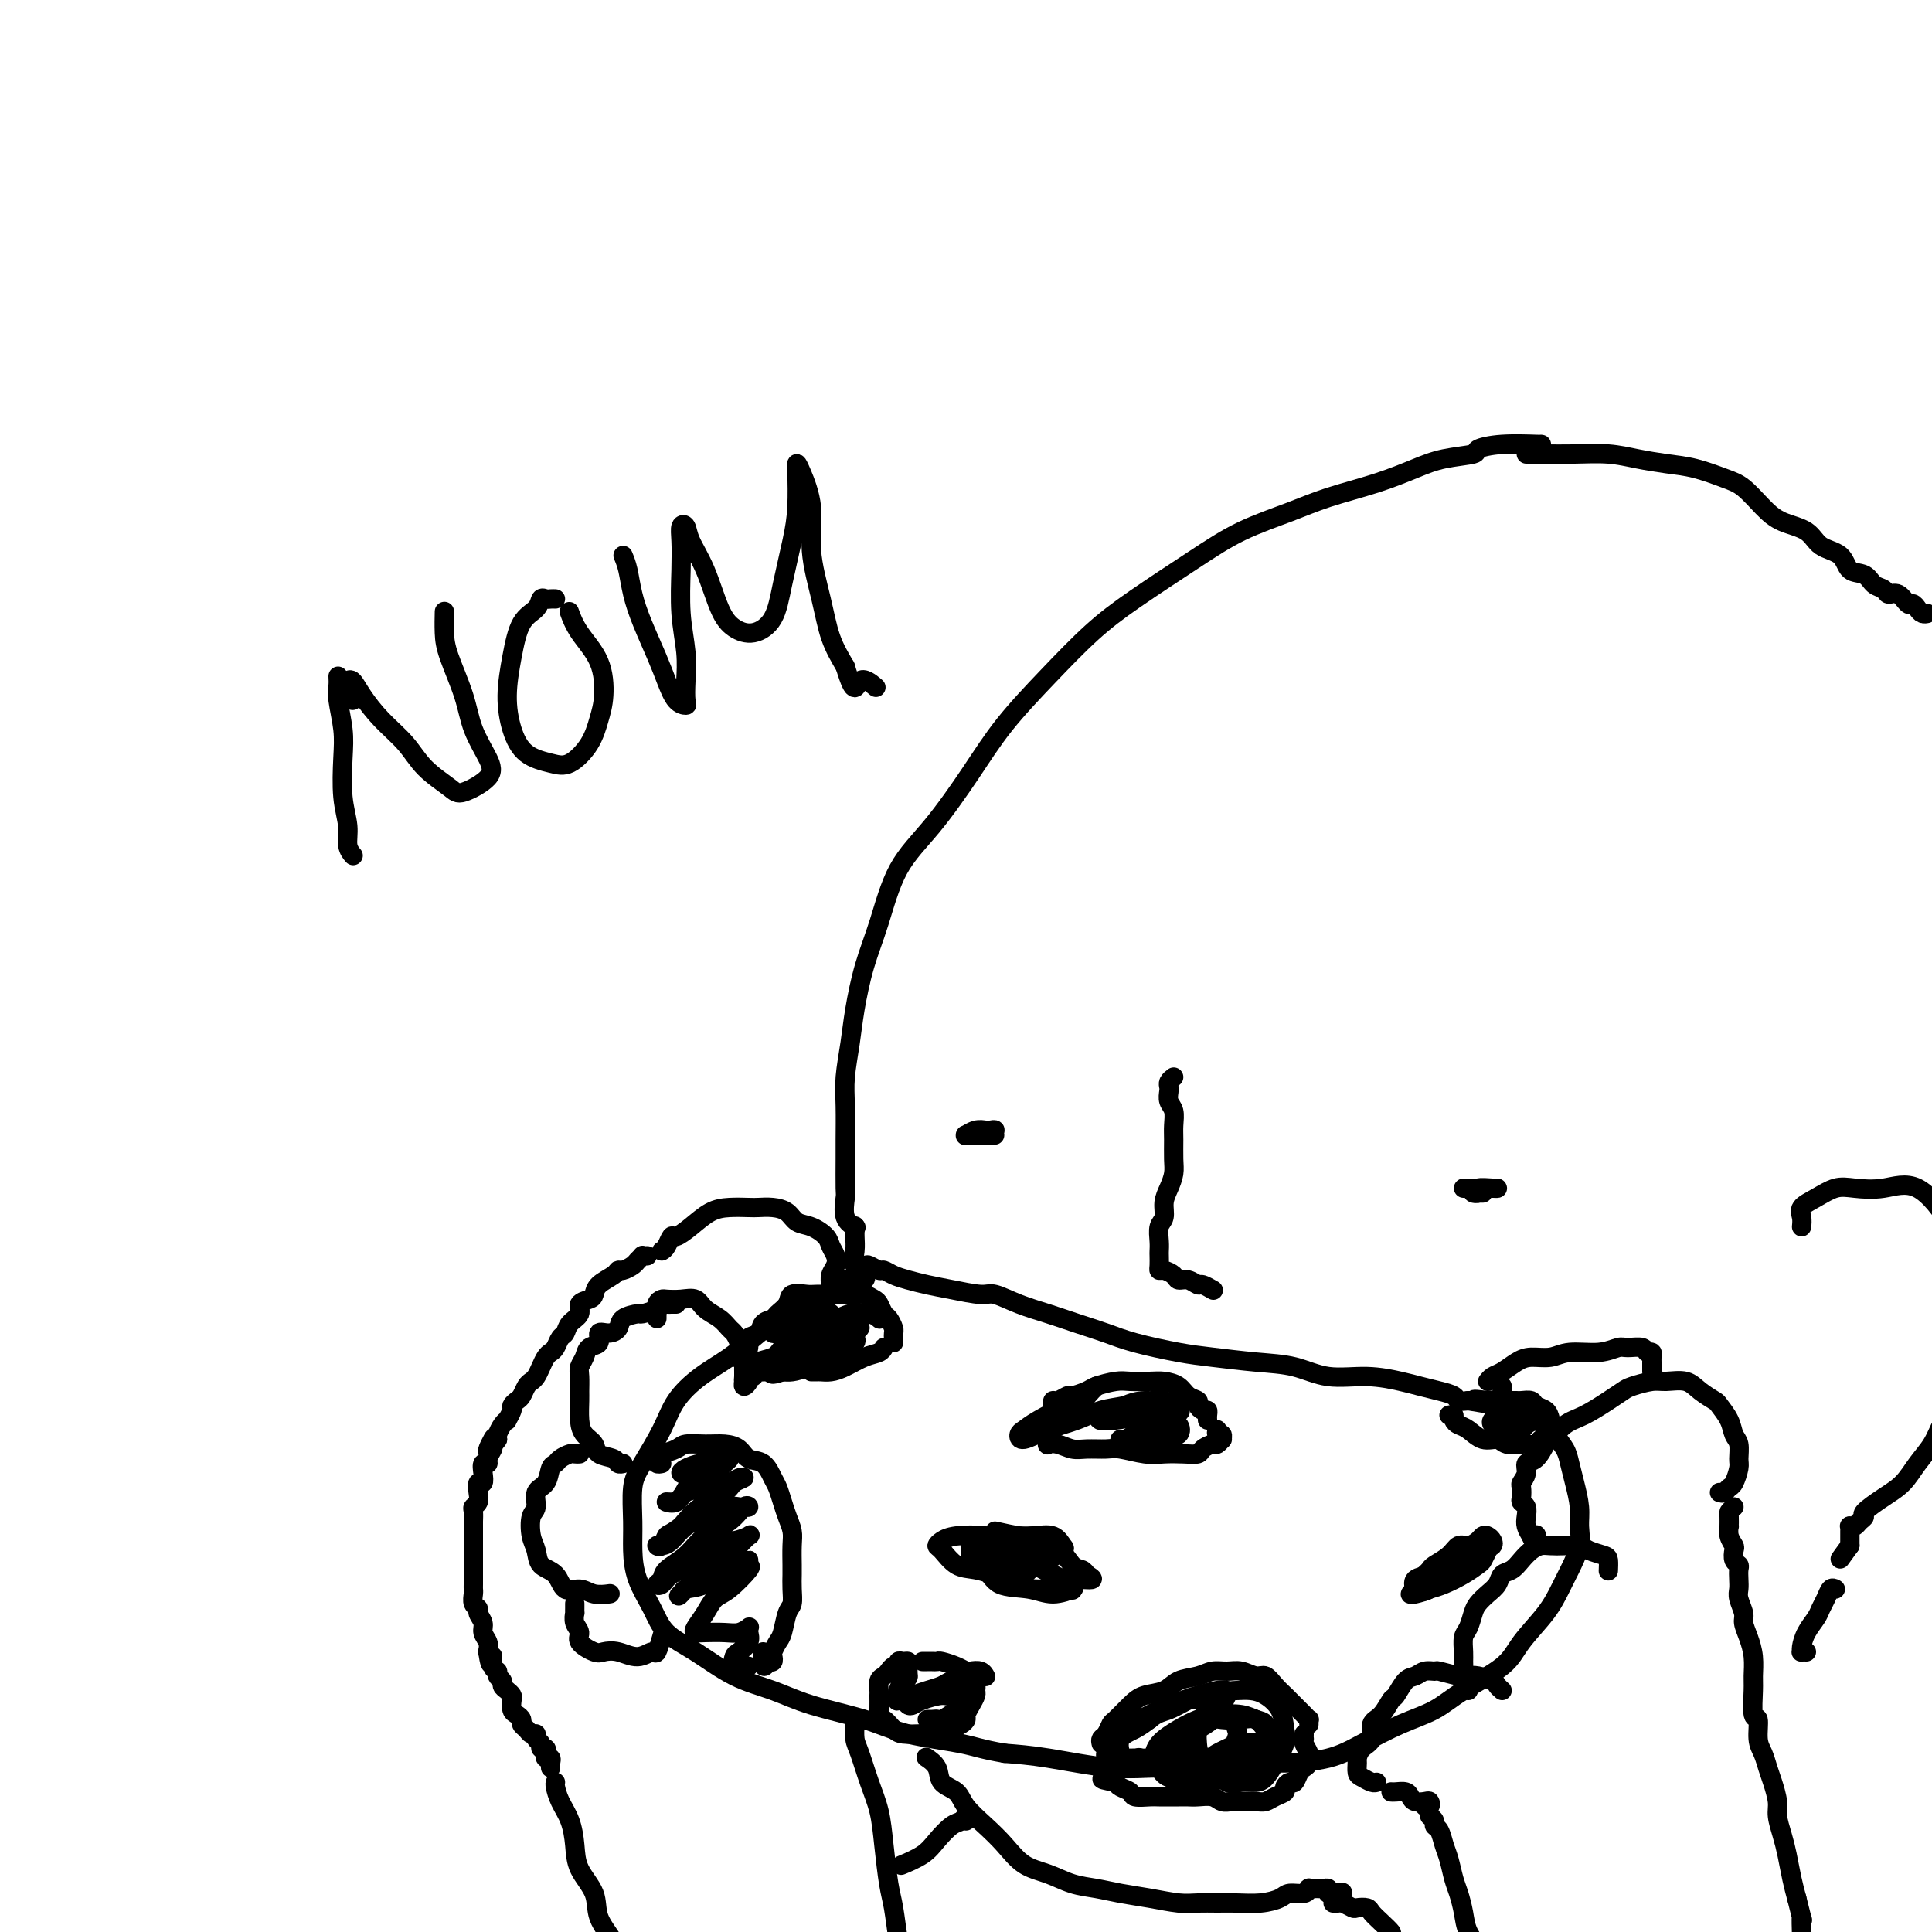 <svg viewBox='0 0 400 400' version='1.1' xmlns='http://www.w3.org/2000/svg' xmlns:xlink='http://www.w3.org/1999/xlink'><g fill='none' stroke='rgb(0,0,0)' stroke-width='4' stroke-linecap='round' stroke-linejoin='round'><path d='M319,92c0.216,0.024 0.432,0.047 -1,0c-1.432,-0.047 -4.512,-0.165 -7,0c-2.488,0.165 -4.383,0.613 -5,1c-0.617,0.387 0.045,0.711 -1,1c-1.045,0.289 -3.797,0.541 -6,1c-2.203,0.459 -3.857,1.125 -6,2c-2.143,0.875 -4.776,1.959 -8,3c-3.224,1.041 -7.038,2.037 -10,3c-2.962,0.963 -5.072,1.892 -8,3c-2.928,1.108 -6.674,2.396 -10,4c-3.326,1.604 -6.233,3.524 -10,6c-3.767,2.476 -8.395,5.507 -12,8c-3.605,2.493 -6.188,4.447 -9,7c-2.812,2.553 -5.855,5.707 -9,9c-3.145,3.293 -6.393,6.727 -9,10c-2.607,3.273 -4.575,6.384 -7,10c-2.425,3.616 -5.308,7.736 -8,11c-2.692,3.264 -5.193,5.672 -7,9c-1.807,3.328 -2.919,7.575 -4,11c-1.081,3.425 -2.132,6.026 -3,9c-0.868,2.974 -1.553,6.320 -2,9c-0.447,2.680 -0.656,4.696 -1,7c-0.344,2.304 -0.824,4.898 -1,7c-0.176,2.102 -0.047,3.712 0,6c0.047,2.288 0.010,5.253 0,7c-0.010,1.747 0.005,2.276 0,4c-0.005,1.724 -0.029,4.644 0,6c0.029,1.356 0.111,1.147 0,2c-0.111,0.853 -0.414,2.768 0,4c0.414,1.232 1.547,1.781 2,2c0.453,0.219 0.227,0.110 0,0'/><path d='M178,262c-0.634,-0.009 -1.267,-0.017 -1,0c0.267,0.017 1.436,0.060 2,0c0.564,-0.060 0.524,-0.223 1,0c0.476,0.223 1.470,0.833 2,1c0.530,0.167 0.596,-0.110 1,0c0.404,0.110 1.144,0.608 2,1c0.856,0.392 1.827,0.678 3,1c1.173,0.322 2.549,0.681 4,1c1.451,0.319 2.977,0.599 5,1c2.023,0.401 4.542,0.922 6,1c1.458,0.078 1.856,-0.289 3,0c1.144,0.289 3.036,1.232 5,2c1.964,0.768 4.001,1.361 6,2c1.999,0.639 3.959,1.323 6,2c2.041,0.677 4.164,1.348 6,2c1.836,0.652 3.385,1.287 6,2c2.615,0.713 6.296,1.505 9,2c2.704,0.495 4.429,0.692 7,1c2.571,0.308 5.987,0.727 9,1c3.013,0.273 5.624,0.402 8,1c2.376,0.598 4.515,1.666 7,2c2.485,0.334 5.314,-0.065 8,0c2.686,0.065 5.230,0.596 7,1c1.770,0.404 2.767,0.683 4,1c1.233,0.317 2.702,0.673 4,1c1.298,0.327 2.426,0.627 3,1c0.574,0.373 0.592,0.821 1,1c0.408,0.179 1.204,0.090 2,0'/><path d='M304,290c11.034,1.860 4.119,0.510 2,0c-2.119,-0.510 0.556,-0.179 2,0c1.444,0.179 1.655,0.205 2,0c0.345,-0.205 0.824,-0.643 1,-1c0.176,-0.357 0.047,-0.635 0,-1c-0.047,-0.365 -0.014,-0.819 0,-1c0.014,-0.181 0.007,-0.091 0,0'/><path d='M312,290c0.325,0.002 0.649,0.004 1,0c0.351,-0.004 0.728,-0.013 1,0c0.272,0.013 0.440,0.047 1,0c0.560,-0.047 1.511,-0.175 2,0c0.489,0.175 0.516,0.655 1,1c0.484,0.345 1.425,0.556 2,1c0.575,0.444 0.784,1.121 1,2c0.216,0.879 0.440,1.960 1,3c0.560,1.040 1.456,2.038 2,3c0.544,0.962 0.736,1.887 1,3c0.264,1.113 0.601,2.416 1,4c0.399,1.584 0.862,3.451 1,5c0.138,1.549 -0.047,2.779 0,4c0.047,1.221 0.325,2.433 0,4c-0.325,1.567 -1.254,3.489 -2,5c-0.746,1.511 -1.307,2.613 -2,4c-0.693,1.387 -1.516,3.060 -3,5c-1.484,1.940 -3.629,4.146 -5,6c-1.371,1.854 -1.968,3.357 -4,5c-2.032,1.643 -5.498,3.428 -8,5c-2.502,1.572 -4.039,2.933 -6,4c-1.961,1.067 -4.345,1.840 -7,3c-2.655,1.160 -5.582,2.707 -8,4c-2.418,1.293 -4.327,2.332 -7,3c-2.673,0.668 -6.108,0.965 -9,1c-2.892,0.035 -5.240,-0.194 -8,0c-2.760,0.194 -5.933,0.809 -9,1c-3.067,0.191 -6.028,-0.042 -9,0c-2.972,0.042 -5.954,0.357 -10,0c-4.046,-0.357 -9.156,-1.388 -13,-2c-3.844,-0.612 -6.422,-0.806 -9,-1'/><path d='M208,363c-4.880,-0.834 -6.080,-1.420 -9,-2c-2.920,-0.580 -7.559,-1.154 -11,-2c-3.441,-0.846 -5.685,-1.966 -9,-3c-3.315,-1.034 -7.700,-1.983 -11,-3c-3.300,-1.017 -5.516,-2.101 -8,-3c-2.484,-0.899 -5.236,-1.614 -8,-3c-2.764,-1.386 -5.539,-3.444 -8,-5c-2.461,-1.556 -4.606,-2.612 -6,-4c-1.394,-1.388 -2.035,-3.109 -3,-5c-0.965,-1.891 -2.255,-3.952 -3,-6c-0.745,-2.048 -0.947,-4.083 -1,-6c-0.053,-1.917 0.042,-3.716 0,-6c-0.042,-2.284 -0.222,-5.055 0,-7c0.222,-1.945 0.845,-3.065 2,-5c1.155,-1.935 2.843,-4.685 4,-7c1.157,-2.315 1.782,-4.195 3,-6c1.218,-1.805 3.028,-3.533 5,-5c1.972,-1.467 4.106,-2.671 6,-4c1.894,-1.329 3.547,-2.781 5,-4c1.453,-1.219 2.706,-2.205 4,-3c1.294,-0.795 2.630,-1.398 4,-2c1.370,-0.602 2.775,-1.204 4,-2c1.225,-0.796 2.269,-1.786 3,-2c0.731,-0.214 1.148,0.349 2,0c0.852,-0.349 2.137,-1.610 3,-2c0.863,-0.390 1.303,0.091 1,0c-0.303,-0.091 -1.351,-0.755 -2,-1c-0.649,-0.245 -0.900,-0.070 -1,0c-0.100,0.070 -0.050,0.035 0,0'/><path d='M303,246c0.192,0.000 0.384,0.000 1,0c0.616,-0.000 1.658,-0.000 2,0c0.342,0.000 -0.014,0.000 0,0c0.014,-0.000 0.399,-0.001 1,0c0.601,0.001 1.420,0.004 2,0c0.580,-0.004 0.921,-0.015 1,0c0.079,0.015 -0.106,0.057 -1,0c-0.894,-0.057 -2.499,-0.211 -3,0c-0.501,0.211 0.100,0.789 0,1c-0.100,0.211 -0.903,0.057 -1,0c-0.097,-0.057 0.512,-0.015 1,0c0.488,0.015 0.854,0.004 1,0c0.146,-0.004 0.073,-0.002 0,0'/><path d='M205,235c0.517,0.000 1.035,0.000 1,0c-0.035,-0.000 -0.622,-0.000 -1,0c-0.378,0.000 -0.548,0.001 -1,0c-0.452,-0.001 -1.187,-0.004 -2,0c-0.813,0.004 -1.703,0.015 -2,0c-0.297,-0.015 -0.000,-0.056 0,0c0.000,0.056 -0.296,0.210 0,0c0.296,-0.210 1.186,-0.785 2,-1c0.814,-0.215 1.552,-0.072 2,0c0.448,0.072 0.605,0.071 1,0c0.395,-0.071 1.030,-0.211 1,0c-0.030,0.211 -0.723,0.775 -1,1c-0.277,0.225 -0.139,0.113 0,0'/><path d='M243,223c-0.420,0.326 -0.841,0.653 -1,1c-0.159,0.347 -0.057,0.715 0,1c0.057,0.285 0.068,0.487 0,1c-0.068,0.513 -0.215,1.337 0,2c0.215,0.663 0.790,1.163 1,2c0.210,0.837 0.054,2.009 0,3c-0.054,0.991 -0.004,1.801 0,3c0.004,1.199 -0.036,2.786 0,4c0.036,1.214 0.150,2.053 0,3c-0.150,0.947 -0.562,2.000 -1,3c-0.438,1.000 -0.902,1.945 -1,3c-0.098,1.055 0.170,2.218 0,3c-0.170,0.782 -0.777,1.183 -1,2c-0.223,0.817 -0.060,2.051 0,3c0.060,0.949 0.018,1.612 0,2c-0.018,0.388 -0.012,0.499 0,1c0.012,0.501 0.030,1.392 0,2c-0.030,0.608 -0.107,0.932 0,1c0.107,0.068 0.400,-0.121 1,0c0.600,0.121 1.507,0.553 2,1c0.493,0.447 0.570,0.908 1,1c0.430,0.092 1.212,-0.185 2,0c0.788,0.185 1.582,0.833 2,1c0.418,0.167 0.459,-0.147 1,0c0.541,0.147 1.583,0.756 2,1c0.417,0.244 0.208,0.122 0,0'/><path d='M137,303c-0.386,0.081 -0.773,0.163 -1,0c-0.227,-0.163 -0.295,-0.569 0,-1c0.295,-0.431 0.952,-0.886 1,-1c0.048,-0.114 -0.514,0.113 0,0c0.514,-0.113 2.106,-0.564 3,-1c0.894,-0.436 1.092,-0.856 2,-1c0.908,-0.144 2.526,-0.013 4,0c1.474,0.013 2.804,-0.092 4,0c1.196,0.092 2.257,0.380 3,1c0.743,0.620 1.169,1.573 2,2c0.831,0.427 2.068,0.330 3,1c0.932,0.670 1.560,2.108 2,3c0.440,0.892 0.692,1.238 1,2c0.308,0.762 0.671,1.941 1,3c0.329,1.059 0.624,1.998 1,3c0.376,1.002 0.833,2.067 1,3c0.167,0.933 0.046,1.735 0,3c-0.046,1.265 -0.015,2.994 0,4c0.015,1.006 0.015,1.288 0,2c-0.015,0.712 -0.045,1.853 0,3c0.045,1.147 0.166,2.300 0,3c-0.166,0.700 -0.619,0.947 -1,2c-0.381,1.053 -0.690,2.913 -1,4c-0.310,1.087 -0.622,1.402 -1,2c-0.378,0.598 -0.823,1.480 -1,2c-0.177,0.520 -0.086,0.678 0,1c0.086,0.322 0.167,0.806 0,1c-0.167,0.194 -0.584,0.097 -1,0'/><path d='M159,344c-1.000,1.901 -1.000,0.654 -1,0c0.000,-0.654 0.000,-0.715 0,-1c0.000,-0.285 0.000,-0.796 0,-1c0.000,-0.204 0.000,-0.102 0,0'/><path d='M151,301c-1.057,-0.089 -2.114,-0.178 -3,0c-0.886,0.178 -1.600,0.623 -2,1c-0.400,0.377 -0.484,0.687 -1,1c-0.516,0.313 -1.463,0.630 -2,1c-0.537,0.370 -0.665,0.794 -1,1c-0.335,0.206 -0.878,0.195 -1,0c-0.122,-0.195 0.178,-0.574 1,-1c0.822,-0.426 2.167,-0.898 3,-1c0.833,-0.102 1.153,0.166 2,0c0.847,-0.166 2.221,-0.765 3,-1c0.779,-0.235 0.963,-0.105 1,0c0.037,0.105 -0.073,0.186 -1,1c-0.927,0.814 -2.671,2.361 -4,3c-1.329,0.639 -2.245,0.369 -3,1c-0.755,0.631 -1.351,2.162 -2,3c-0.649,0.838 -1.352,0.982 -2,1c-0.648,0.018 -1.239,-0.090 -1,0c0.239,0.090 1.310,0.379 2,0c0.690,-0.379 1.000,-1.426 2,-2c1.000,-0.574 2.690,-0.676 4,-1c1.310,-0.324 2.239,-0.869 3,-1c0.761,-0.131 1.353,0.152 2,0c0.647,-0.152 1.349,-0.740 2,-1c0.651,-0.260 1.252,-0.191 1,0c-0.252,0.191 -1.356,0.505 -2,1c-0.644,0.495 -0.827,1.172 -2,2c-1.173,0.828 -3.335,1.808 -5,3c-1.665,1.192 -2.832,2.596 -4,4'/><path d='M141,316c-2.494,1.878 -2.730,1.574 -3,2c-0.270,0.426 -0.576,1.583 -1,2c-0.424,0.417 -0.967,0.096 -1,0c-0.033,-0.096 0.445,0.033 1,0c0.555,-0.033 1.189,-0.229 2,-1c0.811,-0.771 1.799,-2.116 3,-3c1.201,-0.884 2.613,-1.308 4,-2c1.387,-0.692 2.748,-1.652 4,-2c1.252,-0.348 2.395,-0.084 3,0c0.605,0.084 0.672,-0.012 1,0c0.328,0.012 0.918,0.131 1,0c0.082,-0.131 -0.342,-0.513 -1,0c-0.658,0.513 -1.548,1.920 -3,3c-1.452,1.080 -3.465,1.834 -5,3c-1.535,1.166 -2.591,2.745 -4,4c-1.409,1.255 -3.172,2.186 -4,3c-0.828,0.814 -0.723,1.510 -1,2c-0.277,0.490 -0.938,0.772 -1,1c-0.062,0.228 0.475,0.402 1,0c0.525,-0.402 1.038,-1.379 2,-2c0.962,-0.621 2.375,-0.886 4,-2c1.625,-1.114 3.463,-3.078 5,-4c1.537,-0.922 2.772,-0.801 4,-1c1.228,-0.199 2.450,-0.718 3,-1c0.550,-0.282 0.428,-0.328 0,0c-0.428,0.328 -1.162,1.030 -2,2c-0.838,0.970 -1.781,2.208 -3,3c-1.219,0.792 -2.713,1.136 -4,2c-1.287,0.864 -2.368,2.247 -3,3c-0.632,0.753 -0.816,0.877 -1,1'/><path d='M142,329c-2.252,1.985 -1.382,1.447 -1,1c0.382,-0.447 0.274,-0.804 1,-1c0.726,-0.196 2.285,-0.231 4,-1c1.715,-0.769 3.587,-2.273 5,-3c1.413,-0.727 2.366,-0.679 3,-1c0.634,-0.321 0.948,-1.013 1,-1c0.052,0.013 -0.160,0.730 0,1c0.160,0.270 0.691,0.093 0,1c-0.691,0.907 -2.603,2.898 -4,4c-1.397,1.102 -2.279,1.315 -3,2c-0.721,0.685 -1.281,1.844 -2,3c-0.719,1.156 -1.599,2.311 -2,3c-0.401,0.689 -0.324,0.913 0,1c0.324,0.087 0.896,0.037 2,0c1.104,-0.037 2.740,-0.060 4,0c1.260,0.060 2.143,0.204 3,0c0.857,-0.204 1.687,-0.755 2,-1c0.313,-0.245 0.109,-0.183 0,0c-0.109,0.183 -0.122,0.487 0,1c0.122,0.513 0.379,1.234 0,2c-0.379,0.766 -1.394,1.578 -2,2c-0.606,0.422 -0.803,0.453 -1,1c-0.197,0.547 -0.393,1.611 0,2c0.393,0.389 1.375,0.105 2,0c0.625,-0.105 0.893,-0.030 1,0c0.107,0.030 0.054,0.015 0,0'/><path d='M218,291c-0.055,-0.455 -0.110,-0.909 0,-1c0.110,-0.091 0.383,0.183 1,0c0.617,-0.183 1.576,-0.823 2,-1c0.424,-0.177 0.314,0.110 1,0c0.686,-0.110 2.168,-0.618 3,-1c0.832,-0.382 1.012,-0.639 2,-1c0.988,-0.361 2.782,-0.827 4,-1c1.218,-0.173 1.859,-0.054 3,0c1.141,0.054 2.783,0.042 4,0c1.217,-0.042 2.010,-0.114 3,0c0.990,0.114 2.177,0.413 3,1c0.823,0.587 1.282,1.463 2,2c0.718,0.537 1.695,0.735 2,1c0.305,0.265 -0.062,0.597 0,1c0.062,0.403 0.552,0.879 1,1c0.448,0.121 0.852,-0.112 1,0c0.148,0.112 0.040,0.569 0,1c-0.040,0.431 -0.011,0.838 0,1c0.011,0.162 0.006,0.081 0,0'/><path d='M252,296c-0.115,0.455 -0.230,0.911 0,1c0.230,0.089 0.806,-0.187 1,0c0.194,0.187 0.006,0.837 0,1c-0.006,0.163 0.168,-0.163 0,0c-0.168,0.163 -0.680,0.814 -1,1c-0.320,0.186 -0.448,-0.094 -1,0c-0.552,0.094 -1.528,0.562 -2,1c-0.472,0.438 -0.441,0.846 -1,1c-0.559,0.154 -1.709,0.056 -3,0c-1.291,-0.056 -2.723,-0.068 -4,0c-1.277,0.068 -2.400,0.215 -4,0c-1.600,-0.215 -3.678,-0.793 -5,-1c-1.322,-0.207 -1.889,-0.042 -3,0c-1.111,0.042 -2.767,-0.040 -4,0c-1.233,0.040 -2.043,0.203 -3,0c-0.957,-0.203 -2.060,-0.771 -3,-1c-0.940,-0.229 -1.716,-0.118 -2,0c-0.284,0.118 -0.076,0.241 0,0c0.076,-0.241 0.020,-0.848 0,-1c-0.020,-0.152 -0.005,0.151 0,0c0.005,-0.151 0.002,-0.758 0,-1c-0.002,-0.242 -0.001,-0.121 0,0'/><path d='M226,288c-0.131,0.128 -0.262,0.256 0,0c0.262,-0.256 0.916,-0.896 1,-1c0.084,-0.104 -0.401,0.329 -1,1c-0.599,0.671 -1.313,1.580 -2,2c-0.687,0.420 -1.347,0.353 -3,1c-1.653,0.647 -4.300,2.010 -6,3c-1.700,0.990 -2.455,1.608 -3,2c-0.545,0.392 -0.881,0.557 -1,1c-0.119,0.443 -0.020,1.163 1,1c1.020,-0.163 2.962,-1.211 5,-2c2.038,-0.789 4.171,-1.320 6,-2c1.829,-0.680 3.355,-1.507 5,-2c1.645,-0.493 3.410,-0.650 5,-1c1.590,-0.350 3.007,-0.893 4,-1c0.993,-0.107 1.564,0.222 2,0c0.436,-0.222 0.738,-0.995 1,-1c0.262,-0.005 0.484,0.759 0,1c-0.484,0.241 -1.673,-0.041 -3,0c-1.327,0.041 -2.792,0.404 -4,1c-1.208,0.596 -2.158,1.426 -3,2c-0.842,0.574 -1.577,0.893 -2,1c-0.423,0.107 -0.534,0.001 0,0c0.534,-0.001 1.712,0.103 3,0c1.288,-0.103 2.685,-0.414 4,-1c1.315,-0.586 2.548,-1.446 4,-2c1.452,-0.554 3.122,-0.803 4,-1c0.878,-0.197 0.965,-0.342 1,0c0.035,0.342 0.017,1.171 0,2'/><path d='M244,292c1.461,0.210 -1.888,1.235 -4,2c-2.112,0.765 -2.988,1.270 -4,2c-1.012,0.730 -2.160,1.685 -3,2c-0.840,0.315 -1.371,-0.008 -1,0c0.371,0.008 1.643,0.349 3,0c1.357,-0.349 2.799,-1.388 4,-2c1.201,-0.612 2.160,-0.798 3,-1c0.840,-0.202 1.563,-0.420 2,0c0.437,0.420 0.590,1.478 0,2c-0.590,0.522 -1.924,0.508 -3,1c-1.076,0.492 -1.896,1.491 -3,2c-1.104,0.509 -2.492,0.528 -2,0c0.492,-0.528 2.863,-1.604 4,-2c1.137,-0.396 1.039,-0.113 1,0c-0.039,0.113 -0.020,0.057 0,0'/><path d='M228,361c-0.086,-0.367 -0.171,-0.735 0,-1c0.171,-0.265 0.600,-0.428 1,-1c0.400,-0.572 0.771,-1.553 1,-2c0.229,-0.447 0.314,-0.361 1,-1c0.686,-0.639 1.972,-2.002 3,-3c1.028,-0.998 1.797,-1.630 3,-2c1.203,-0.370 2.839,-0.477 4,-1c1.161,-0.523 1.847,-1.462 3,-2c1.153,-0.538 2.774,-0.676 4,-1c1.226,-0.324 2.058,-0.834 3,-1c0.942,-0.166 1.995,0.014 3,0c1.005,-0.014 1.961,-0.221 3,0c1.039,0.221 2.161,0.870 3,1c0.839,0.130 1.394,-0.260 2,0c0.606,0.260 1.261,1.168 2,2c0.739,0.832 1.561,1.586 2,2c0.439,0.414 0.496,0.488 1,1c0.504,0.512 1.456,1.461 2,2c0.544,0.539 0.682,0.666 1,1c0.318,0.334 0.817,0.873 1,1c0.183,0.127 0.049,-0.158 0,0c-0.049,0.158 -0.014,0.759 0,1c0.014,0.241 0.007,0.120 0,0'/><path d='M270,359c-0.008,0.439 -0.016,0.878 0,1c0.016,0.122 0.057,-0.073 0,0c-0.057,0.073 -0.211,0.415 0,1c0.211,0.585 0.785,1.414 1,2c0.215,0.586 0.069,0.929 0,1c-0.069,0.071 -0.060,-0.131 0,0c0.060,0.131 0.171,0.595 0,1c-0.171,0.405 -0.624,0.753 -1,1c-0.376,0.247 -0.673,0.395 -1,1c-0.327,0.605 -0.682,1.667 -1,2c-0.318,0.333 -0.599,-0.065 -1,0c-0.401,0.065 -0.921,0.592 -1,1c-0.079,0.408 0.285,0.698 0,1c-0.285,0.302 -1.217,0.617 -2,1c-0.783,0.383 -1.417,0.836 -2,1c-0.583,0.164 -1.114,0.040 -2,0c-0.886,-0.040 -2.128,0.003 -3,0c-0.872,-0.003 -1.375,-0.053 -2,0c-0.625,0.053 -1.373,0.210 -2,0c-0.627,-0.210 -1.135,-0.788 -2,-1c-0.865,-0.212 -2.089,-0.057 -3,0c-0.911,0.057 -1.509,0.016 -2,0c-0.491,-0.016 -0.876,-0.007 -2,0c-1.124,0.007 -2.987,0.013 -4,0c-1.013,-0.013 -1.175,-0.045 -2,0c-0.825,0.045 -2.314,0.167 -3,0c-0.686,-0.167 -0.569,-0.622 -1,-1c-0.431,-0.378 -1.409,-0.679 -2,-1c-0.591,-0.321 -0.796,-0.660 -1,-1'/><path d='M231,369c-5.039,-0.814 -2.136,-0.848 -1,-1c1.136,-0.152 0.504,-0.420 0,-1c-0.504,-0.580 -0.882,-1.470 -1,-2c-0.118,-0.530 0.024,-0.701 0,-1c-0.024,-0.299 -0.213,-0.728 0,-1c0.213,-0.272 0.829,-0.388 1,-1c0.171,-0.612 -0.103,-1.721 0,-2c0.103,-0.279 0.584,0.273 1,0c0.416,-0.273 0.765,-1.372 1,-2c0.235,-0.628 0.354,-0.784 1,-1c0.646,-0.216 1.820,-0.493 3,-1c1.180,-0.507 2.368,-1.246 4,-2c1.632,-0.754 3.709,-1.523 5,-2c1.291,-0.477 1.797,-0.661 3,-1c1.203,-0.339 3.105,-0.832 4,-1c0.895,-0.168 0.785,-0.011 1,0c0.215,0.011 0.756,-0.124 1,0c0.244,0.124 0.189,0.507 0,1c-0.189,0.493 -0.514,1.095 -1,2c-0.486,0.905 -1.134,2.113 -2,3c-0.866,0.887 -1.951,1.453 -3,2c-1.049,0.547 -2.064,1.075 -3,2c-0.936,0.925 -1.795,2.247 -3,3c-1.205,0.753 -2.756,0.938 -4,1c-1.244,0.062 -2.181,0.000 -3,0c-0.819,-0.000 -1.521,0.061 -2,0c-0.479,-0.061 -0.737,-0.243 -1,-1c-0.263,-0.757 -0.532,-2.088 0,-3c0.532,-0.912 1.866,-1.403 3,-2c1.134,-0.597 2.067,-1.298 3,-2'/><path d='M238,356c1.607,-1.417 2.625,-1.458 4,-2c1.375,-0.542 3.107,-1.583 4,-2c0.893,-0.417 0.946,-0.210 2,0c1.054,0.210 3.107,0.424 4,1c0.893,0.576 0.625,1.514 1,2c0.375,0.486 1.391,0.521 2,1c0.609,0.479 0.809,1.403 1,2c0.191,0.597 0.373,0.867 0,2c-0.373,1.133 -1.300,3.128 -2,4c-0.700,0.872 -1.171,0.620 -2,1c-0.829,0.380 -2.016,1.393 -3,2c-0.984,0.607 -1.766,0.809 -3,1c-1.234,0.191 -2.921,0.371 -4,0c-1.079,-0.371 -1.548,-1.293 -2,-2c-0.452,-0.707 -0.885,-1.198 -1,-2c-0.115,-0.802 0.087,-1.915 1,-3c0.913,-1.085 2.538,-2.144 4,-3c1.462,-0.856 2.763,-1.510 4,-2c1.237,-0.490 2.410,-0.816 4,-1c1.590,-0.184 3.598,-0.225 5,0c1.402,0.225 2.199,0.718 3,1c0.801,0.282 1.607,0.354 2,1c0.393,0.646 0.373,1.865 0,3c-0.373,1.135 -1.100,2.185 -2,3c-0.900,0.815 -1.975,1.396 -3,2c-1.025,0.604 -2.001,1.231 -3,2c-0.999,0.769 -2.020,1.680 -3,2c-0.980,0.320 -1.918,0.048 -3,0c-1.082,-0.048 -2.309,0.129 -3,0c-0.691,-0.129 -0.845,-0.565 -1,-1'/><path d='M244,368c-1.060,-0.688 -0.209,-1.908 0,-3c0.209,-1.092 -0.222,-2.058 0,-3c0.222,-0.942 1.099,-1.862 2,-3c0.901,-1.138 1.827,-2.495 3,-3c1.173,-0.505 2.592,-0.160 4,0c1.408,0.160 2.806,0.134 4,0c1.194,-0.134 2.185,-0.378 3,0c0.815,0.378 1.453,1.376 2,2c0.547,0.624 1.002,0.874 1,2c-0.002,1.126 -0.460,3.127 -1,4c-0.540,0.873 -1.160,0.617 -2,1c-0.840,0.383 -1.899,1.405 -3,2c-1.101,0.595 -2.244,0.763 -3,1c-0.756,0.237 -1.126,0.543 -2,0c-0.874,-0.543 -2.254,-1.935 -3,-3c-0.746,-1.065 -0.860,-1.802 -1,-3c-0.140,-1.198 -0.305,-2.857 0,-4c0.305,-1.143 1.081,-1.769 2,-3c0.919,-1.231 1.980,-3.068 3,-4c1.020,-0.932 2.000,-0.958 3,-1c1.000,-0.042 2.021,-0.098 3,0c0.979,0.098 1.917,0.350 3,1c1.083,0.650 2.312,1.697 3,3c0.688,1.303 0.834,2.861 1,4c0.166,1.139 0.351,1.860 0,3c-0.351,1.140 -1.238,2.700 -2,4c-0.762,1.300 -1.397,2.340 -2,3c-0.603,0.660 -1.172,0.940 -2,1c-0.828,0.060 -1.915,-0.099 -3,0c-1.085,0.099 -2.167,0.457 -3,0c-0.833,-0.457 -1.416,-1.728 -2,-3'/><path d='M252,366c-1.037,-0.869 -1.129,-1.540 -1,-2c0.129,-0.460 0.478,-0.709 1,-1c0.522,-0.291 1.216,-0.625 2,-1c0.784,-0.375 1.656,-0.791 3,-1c1.344,-0.209 3.158,-0.212 4,0c0.842,0.212 0.711,0.638 1,1c0.289,0.362 0.997,0.661 1,1c0.003,0.339 -0.698,0.717 -1,1c-0.302,0.283 -0.204,0.469 -1,1c-0.796,0.531 -2.486,1.405 -4,2c-1.514,0.595 -2.850,0.912 -4,1c-1.150,0.088 -2.112,-0.051 -3,0c-0.888,0.051 -1.702,0.292 -2,0c-0.298,-0.292 -0.082,-1.119 0,-2c0.082,-0.881 0.029,-1.817 0,-2c-0.029,-0.183 -0.034,0.385 0,0c0.034,-0.385 0.108,-1.725 0,-2c-0.108,-0.275 -0.399,0.514 -1,1c-0.601,0.486 -1.511,0.667 -2,1c-0.489,0.333 -0.555,0.818 -1,1c-0.445,0.182 -1.268,0.063 -2,0c-0.732,-0.063 -1.373,-0.069 -2,0c-0.627,0.069 -1.240,0.214 -2,0c-0.760,-0.214 -1.666,-0.789 -2,-1c-0.334,-0.211 -0.095,-0.060 0,0c0.095,0.060 0.048,0.030 0,0'/><path d='M294,327c0.319,-0.328 0.638,-0.656 1,-1c0.362,-0.344 0.768,-0.704 1,-1c0.232,-0.296 0.289,-0.527 1,-1c0.711,-0.473 2.074,-1.188 3,-2c0.926,-0.812 1.414,-1.721 2,-2c0.586,-0.279 1.271,0.072 2,0c0.729,-0.072 1.502,-0.566 2,-1c0.498,-0.434 0.719,-0.809 1,-1c0.281,-0.191 0.621,-0.198 1,0c0.379,0.198 0.797,0.602 1,1c0.203,0.398 0.193,0.792 0,1c-0.193,0.208 -0.568,0.230 -1,1c-0.432,0.770 -0.921,2.287 -2,3c-1.079,0.713 -2.749,0.622 -4,1c-1.251,0.378 -2.084,1.223 -3,2c-0.916,0.777 -1.914,1.485 -3,2c-1.086,0.515 -2.258,0.839 -3,1c-0.742,0.161 -1.052,0.161 -1,0c0.052,-0.161 0.466,-0.481 1,-1c0.534,-0.519 1.190,-1.235 2,-2c0.810,-0.765 1.776,-1.579 3,-2c1.224,-0.421 2.707,-0.449 4,-1c1.293,-0.551 2.397,-1.623 3,-2c0.603,-0.377 0.703,-0.057 1,0c0.297,0.057 0.789,-0.150 1,0c0.211,0.150 0.142,0.656 0,1c-0.142,0.344 -0.358,0.525 -1,1c-0.642,0.475 -1.711,1.243 -3,2c-1.289,0.757 -2.797,1.502 -4,2c-1.203,0.498 -2.102,0.749 -3,1'/><path d='M296,329c-2.069,1.091 -2.740,0.318 -3,0c-0.260,-0.318 -0.109,-0.180 0,0c0.109,0.180 0.176,0.401 0,0c-0.176,-0.401 -0.596,-1.425 0,-2c0.596,-0.575 2.209,-0.700 3,-1c0.791,-0.300 0.762,-0.774 1,-1c0.238,-0.226 0.744,-0.205 1,0c0.256,0.205 0.261,0.594 0,1c-0.261,0.406 -0.789,0.830 -1,1c-0.211,0.170 -0.106,0.085 0,0'/><path d='M168,284c0.353,0.004 0.706,0.008 1,0c0.294,-0.008 0.530,-0.029 1,0c0.470,0.029 1.173,0.109 2,0c0.827,-0.109 1.777,-0.408 3,-1c1.223,-0.592 2.720,-1.478 4,-2c1.280,-0.522 2.345,-0.679 3,-1c0.655,-0.321 0.902,-0.806 1,-1c0.098,-0.194 0.049,-0.097 0,0'/><path d='M185,278c0.006,-0.325 0.013,-0.649 0,-1c-0.013,-0.351 -0.045,-0.728 0,-1c0.045,-0.272 0.168,-0.440 0,-1c-0.168,-0.560 -0.626,-1.513 -1,-2c-0.374,-0.487 -0.665,-0.509 -1,-1c-0.335,-0.491 -0.713,-1.452 -1,-2c-0.287,-0.548 -0.484,-0.683 -1,-1c-0.516,-0.317 -1.350,-0.817 -2,-1c-0.650,-0.183 -1.117,-0.049 -2,0c-0.883,0.049 -2.181,0.011 -3,0c-0.819,-0.011 -1.160,0.003 -2,0c-0.840,-0.003 -2.180,-0.022 -3,0c-0.820,0.022 -1.122,0.086 -2,0c-0.878,-0.086 -2.333,-0.322 -3,0c-0.667,0.322 -0.544,1.204 -1,2c-0.456,0.796 -1.489,1.508 -2,2c-0.511,0.492 -0.500,0.765 -1,1c-0.500,0.235 -1.511,0.434 -2,1c-0.489,0.566 -0.457,1.500 -1,2c-0.543,0.500 -1.662,0.568 -2,1c-0.338,0.432 0.106,1.229 0,2c-0.106,0.771 -0.760,1.517 -1,2c-0.240,0.483 -0.064,0.704 0,1c0.064,0.296 0.017,0.667 0,1c-0.017,0.333 -0.005,0.628 0,1c0.005,0.372 0.001,0.821 0,1c-0.001,0.179 -0.001,0.090 0,0'/><path d='M154,285c-0.137,1.392 0.020,0.871 0,1c-0.020,0.129 -0.216,0.906 0,1c0.216,0.094 0.846,-0.497 1,-1c0.154,-0.503 -0.166,-0.919 0,-1c0.166,-0.081 0.818,0.175 1,0c0.182,-0.175 -0.105,-0.779 0,-1c0.105,-0.221 0.601,-0.059 1,0c0.399,0.059 0.702,0.016 1,0c0.298,-0.016 0.593,-0.004 1,0c0.407,0.004 0.927,-0.001 1,0c0.073,0.001 -0.301,0.008 0,0c0.301,-0.008 1.278,-0.029 2,0c0.722,0.029 1.190,0.110 2,0c0.810,-0.110 1.962,-0.411 3,-1c1.038,-0.589 1.963,-1.468 3,-2c1.037,-0.532 2.185,-0.719 3,-1c0.815,-0.281 1.297,-0.658 2,-1c0.703,-0.342 1.627,-0.649 2,-1c0.373,-0.351 0.195,-0.747 0,-1c-0.195,-0.253 -0.409,-0.363 -1,0c-0.591,0.363 -1.561,1.200 -3,2c-1.439,0.800 -3.349,1.561 -5,2c-1.651,0.439 -3.043,0.554 -4,1c-0.957,0.446 -1.478,1.223 -2,2'/><path d='M162,284c-2.804,0.963 -2.313,0.371 -2,0c0.313,-0.371 0.449,-0.520 1,-1c0.551,-0.480 1.516,-1.290 3,-2c1.484,-0.710 3.488,-1.318 5,-2c1.512,-0.682 2.534,-1.438 4,-2c1.466,-0.562 3.376,-0.932 4,-1c0.624,-0.068 -0.040,0.165 0,0c0.040,-0.165 0.783,-0.727 1,-1c0.217,-0.273 -0.091,-0.256 -1,0c-0.909,0.256 -2.418,0.751 -4,1c-1.582,0.249 -3.236,0.254 -5,1c-1.764,0.746 -3.638,2.235 -5,3c-1.362,0.765 -2.211,0.805 -3,1c-0.789,0.195 -1.516,0.545 -2,1c-0.484,0.455 -0.723,1.016 -1,1c-0.277,-0.016 -0.591,-0.609 0,-1c0.591,-0.391 2.088,-0.582 3,-1c0.912,-0.418 1.240,-1.065 2,-2c0.760,-0.935 1.954,-2.159 3,-3c1.046,-0.841 1.946,-1.299 3,-2c1.054,-0.701 2.263,-1.647 3,-2c0.737,-0.353 1.001,-0.115 1,0c-0.001,0.115 -0.269,0.108 -1,0c-0.731,-0.108 -1.925,-0.316 -3,0c-1.075,0.316 -2.030,1.157 -3,2c-0.970,0.843 -1.953,1.689 -3,2c-1.047,0.311 -2.156,0.089 -2,0c0.156,-0.089 1.578,-0.044 3,0'/><path d='M163,276c-0.662,0.211 1.683,-1.260 4,-2c2.317,-0.740 4.607,-0.748 6,-1c1.393,-0.252 1.889,-0.748 3,-1c1.111,-0.252 2.838,-0.260 4,0c1.162,0.260 1.761,0.789 2,1c0.239,0.211 0.120,0.106 0,0'/><path d='M191,344c0.337,0.002 0.674,0.003 1,0c0.326,-0.003 0.641,-0.011 1,0c0.359,0.011 0.764,0.042 1,0c0.236,-0.042 0.304,-0.156 1,0c0.696,0.156 2.018,0.581 3,1c0.982,0.419 1.622,0.830 2,1c0.378,0.170 0.493,0.097 1,0c0.507,-0.097 1.406,-0.218 2,0c0.594,0.218 0.884,0.777 1,1c0.116,0.223 0.058,0.112 0,0'/><path d='M201,349c0.429,-0.095 0.857,-0.191 1,0c0.143,0.191 0.000,0.667 0,1c-0.000,0.333 0.141,0.523 0,1c-0.141,0.477 -0.566,1.241 -1,2c-0.434,0.759 -0.879,1.514 -1,2c-0.121,0.486 0.082,0.705 0,1c-0.082,0.295 -0.447,0.667 -1,1c-0.553,0.333 -1.293,0.625 -2,1c-0.707,0.375 -1.383,0.831 -2,1c-0.617,0.169 -1.177,0.052 -2,0c-0.823,-0.052 -1.909,-0.037 -3,0c-1.091,0.037 -2.187,0.096 -3,0c-0.813,-0.096 -1.342,-0.348 -2,-1c-0.658,-0.652 -1.444,-1.704 -2,-2c-0.556,-0.296 -0.882,0.163 -1,0c-0.118,-0.163 -0.029,-0.947 0,-2c0.029,-1.053 -0.003,-2.376 0,-3c0.003,-0.624 0.042,-0.549 0,-1c-0.042,-0.451 -0.165,-1.426 0,-2c0.165,-0.574 0.618,-0.746 1,-1c0.382,-0.254 0.694,-0.590 1,-1c0.306,-0.410 0.608,-0.895 1,-1c0.392,-0.105 0.876,0.170 1,0c0.124,-0.170 -0.110,-0.786 0,-1c0.110,-0.214 0.566,-0.026 1,0c0.434,0.026 0.848,-0.108 1,0c0.152,0.108 0.044,0.460 0,1c-0.044,0.540 -0.022,1.270 0,2'/><path d='M188,347c0.143,0.581 -0.500,0.535 -1,1c-0.500,0.465 -0.857,1.442 -1,2c-0.143,0.558 -0.072,0.696 0,1c0.072,0.304 0.144,0.772 0,1c-0.144,0.228 -0.506,0.215 0,0c0.506,-0.215 1.880,-0.632 3,-1c1.120,-0.368 1.987,-0.685 3,-1c1.013,-0.315 2.174,-0.627 3,-1c0.826,-0.373 1.317,-0.808 2,-1c0.683,-0.192 1.557,-0.140 2,0c0.443,0.140 0.456,0.367 0,1c-0.456,0.633 -1.379,1.673 -2,2c-0.621,0.327 -0.938,-0.059 -2,0c-1.062,0.059 -2.867,0.562 -4,1c-1.133,0.438 -1.595,0.811 -2,1c-0.405,0.189 -0.755,0.194 -1,0c-0.245,-0.194 -0.385,-0.588 0,-1c0.385,-0.412 1.294,-0.843 2,-1c0.706,-0.157 1.209,-0.040 2,0c0.791,0.040 1.871,0.002 3,0c1.129,-0.002 2.306,0.031 3,0c0.694,-0.031 0.905,-0.128 1,0c0.095,0.128 0.076,0.479 0,1c-0.076,0.521 -0.208,1.211 -1,2c-0.792,0.789 -2.245,1.675 -3,2c-0.755,0.325 -0.810,0.087 -1,0c-0.190,-0.087 -0.513,-0.023 -1,0c-0.487,0.023 -1.139,0.007 -1,0c0.139,-0.007 1.070,-0.003 2,0'/><path d='M194,356c-0.667,0.833 -0.333,0.417 0,0'/><path d='M206,317c1.864,0.415 3.729,0.829 5,1c1.271,0.171 1.949,0.097 3,0c1.051,-0.097 2.475,-0.219 3,0c0.525,0.219 0.150,0.777 0,1c-0.150,0.223 -0.075,0.112 0,0'/><path d='M216,322c-0.335,0.423 -0.670,0.847 -1,1c-0.330,0.153 -0.656,0.037 -1,0c-0.344,-0.037 -0.707,0.006 -1,0c-0.293,-0.006 -0.516,-0.062 -1,0c-0.484,0.062 -1.230,0.242 -2,0c-0.770,-0.242 -1.563,-0.905 -2,-1c-0.437,-0.095 -0.518,0.377 -1,0c-0.482,-0.377 -1.364,-1.604 -2,-2c-0.636,-0.396 -1.024,0.038 -1,0c0.024,-0.038 0.461,-0.548 1,-1c0.539,-0.452 1.181,-0.846 2,-1c0.819,-0.154 1.816,-0.067 3,0c1.184,0.067 2.557,0.116 4,0c1.443,-0.116 2.957,-0.396 4,0c1.043,0.396 1.615,1.469 2,2c0.385,0.531 0.582,0.521 0,1c-0.582,0.479 -1.942,1.447 -3,2c-1.058,0.553 -1.814,0.693 -3,1c-1.186,0.307 -2.802,0.783 -4,1c-1.198,0.217 -1.978,0.174 -3,0c-1.022,-0.174 -2.286,-0.481 -3,-1c-0.714,-0.519 -0.877,-1.251 -1,-2c-0.123,-0.749 -0.205,-1.514 0,-2c0.205,-0.486 0.698,-0.693 1,-1c0.302,-0.307 0.412,-0.713 1,-1c0.588,-0.287 1.653,-0.456 3,0c1.347,0.456 2.977,1.537 5,2c2.023,0.463 4.439,0.310 6,1c1.561,0.690 2.266,2.224 3,3c0.734,0.776 1.495,0.793 2,1c0.505,0.207 0.752,0.603 1,1'/><path d='M225,326c2.529,1.421 0.353,0.974 -1,1c-1.353,0.026 -1.882,0.527 -3,1c-1.118,0.473 -2.825,0.919 -5,1c-2.175,0.081 -4.817,-0.203 -7,-1c-2.183,-0.797 -3.907,-2.109 -5,-3c-1.093,-0.891 -1.555,-1.363 -2,-2c-0.445,-0.637 -0.872,-1.440 -1,-2c-0.128,-0.560 0.043,-0.877 0,-1c-0.043,-0.123 -0.301,-0.051 0,0c0.301,0.051 1.162,0.082 2,0c0.838,-0.082 1.654,-0.277 3,0c1.346,0.277 3.221,1.027 5,2c1.779,0.973 3.460,2.168 5,3c1.540,0.832 2.937,1.299 4,2c1.063,0.701 1.792,1.634 2,2c0.208,0.366 -0.104,0.164 0,0c0.104,-0.164 0.626,-0.289 0,0c-0.626,0.289 -2.400,0.992 -4,1c-1.600,0.008 -3.027,-0.679 -5,-1c-1.973,-0.321 -4.491,-0.274 -6,-1c-1.509,-0.726 -2.009,-2.223 -3,-3c-0.991,-0.777 -2.472,-0.835 -3,-1c-0.528,-0.165 -0.103,-0.437 0,-1c0.103,-0.563 -0.115,-1.416 0,-2c0.115,-0.584 0.564,-0.897 1,-1c0.436,-0.103 0.859,0.004 2,0c1.141,-0.004 2.999,-0.120 4,0c1.001,0.120 1.145,0.475 2,1c0.855,0.525 2.423,1.218 3,2c0.577,0.782 0.165,1.652 0,2c-0.165,0.348 -0.082,0.174 0,0'/><path d='M213,325c-0.001,0.985 -2.504,0.947 -4,1c-1.496,0.053 -1.985,0.197 -3,0c-1.015,-0.197 -2.557,-0.735 -4,-1c-1.443,-0.265 -2.787,-0.257 -4,-1c-1.213,-0.743 -2.296,-2.239 -3,-3c-0.704,-0.761 -1.029,-0.789 -1,-1c0.029,-0.211 0.411,-0.606 1,-1c0.589,-0.394 1.385,-0.786 3,-1c1.615,-0.214 4.050,-0.250 6,0c1.950,0.250 3.414,0.786 4,1c0.586,0.214 0.293,0.107 0,0'/><path d='M300,293c0.442,-0.087 0.883,-0.173 1,0c0.117,0.173 -0.092,0.606 0,1c0.092,0.394 0.484,0.750 1,1c0.516,0.250 1.154,0.393 2,1c0.846,0.607 1.899,1.679 3,2c1.101,0.321 2.249,-0.109 3,0c0.751,0.109 1.104,0.757 2,1c0.896,0.243 2.335,0.080 3,0c0.665,-0.080 0.557,-0.077 1,0c0.443,0.077 1.438,0.228 2,0c0.562,-0.228 0.691,-0.836 1,-1c0.309,-0.164 0.797,0.115 1,0c0.203,-0.115 0.121,-0.623 0,-1c-0.121,-0.377 -0.280,-0.623 0,-1c0.280,-0.377 1.000,-0.885 1,-1c-0.000,-0.115 -0.720,0.165 -1,0c-0.280,-0.165 -0.120,-0.773 0,-1c0.120,-0.227 0.202,-0.071 0,0c-0.202,0.071 -0.687,0.058 -1,0c-0.313,-0.058 -0.454,-0.159 -1,0c-0.546,0.159 -1.497,0.579 -2,1c-0.503,0.421 -0.559,0.844 -1,1c-0.441,0.156 -1.269,0.045 -2,0c-0.731,-0.045 -1.366,-0.022 -2,0'/><path d='M311,296c-1.562,0.354 -0.966,0.238 -1,0c-0.034,-0.238 -0.697,-0.600 -1,-1c-0.303,-0.400 -0.245,-0.839 0,-1c0.245,-0.161 0.679,-0.046 1,0c0.321,0.046 0.531,0.022 1,0c0.469,-0.022 1.196,-0.043 2,0c0.804,0.043 1.683,0.151 2,0c0.317,-0.151 0.072,-0.561 0,-1c-0.072,-0.439 0.031,-0.906 0,-1c-0.031,-0.094 -0.195,0.185 -1,0c-0.805,-0.185 -2.250,-0.834 -3,-1c-0.750,-0.166 -0.803,0.152 -1,0c-0.197,-0.152 -0.537,-0.773 -1,-1c-0.463,-0.227 -1.048,-0.061 -1,0c0.048,0.061 0.728,0.017 1,0c0.272,-0.017 0.136,-0.009 0,0'/><path d='M177,254c0.004,-0.156 0.009,-0.312 0,0c-0.009,0.312 -0.030,1.093 0,2c0.030,0.907 0.113,1.942 0,3c-0.113,1.058 -0.422,2.139 0,3c0.422,0.861 1.575,1.501 2,2c0.425,0.499 0.121,0.857 0,1c-0.121,0.143 -0.061,0.072 0,0'/><path d='M137,259c0.322,-0.186 0.645,-0.372 1,-1c0.355,-0.628 0.744,-1.699 1,-2c0.256,-0.301 0.380,0.168 1,0c0.620,-0.168 1.737,-0.973 3,-2c1.263,-1.027 2.673,-2.276 4,-3c1.327,-0.724 2.572,-0.924 4,-1c1.428,-0.076 3.039,-0.027 4,0c0.961,0.027 1.271,0.034 2,0c0.729,-0.034 1.876,-0.108 3,0c1.124,0.108 2.223,0.399 3,1c0.777,0.601 1.231,1.512 2,2c0.769,0.488 1.853,0.553 3,1c1.147,0.447 2.356,1.274 3,2c0.644,0.726 0.723,1.350 1,2c0.277,0.650 0.754,1.327 1,2c0.246,0.673 0.262,1.343 0,2c-0.262,0.657 -0.802,1.300 -1,2c-0.198,0.700 -0.053,1.458 0,2c0.053,0.542 0.015,0.869 0,1c-0.015,0.131 -0.008,0.065 0,0'/><path d='M136,273c-0.007,-0.475 -0.015,-0.951 0,-1c0.015,-0.049 0.051,0.327 0,0c-0.051,-0.327 -0.190,-1.357 0,-2c0.190,-0.643 0.707,-0.898 1,-1c0.293,-0.102 0.361,-0.050 1,0c0.639,0.050 1.849,0.097 3,0c1.151,-0.097 2.245,-0.339 3,0c0.755,0.339 1.173,1.260 2,2c0.827,0.740 2.065,1.301 3,2c0.935,0.699 1.567,1.536 2,2c0.433,0.464 0.666,0.555 1,1c0.334,0.445 0.770,1.243 1,2c0.230,0.757 0.254,1.473 0,2c-0.254,0.527 -0.787,0.865 -1,1c-0.213,0.135 -0.107,0.068 0,0'/><path d='M140,270c-0.338,-0.006 -0.676,-0.012 -1,0c-0.324,0.012 -0.634,0.041 -1,0c-0.366,-0.041 -0.788,-0.153 -1,0c-0.212,0.153 -0.213,0.569 -1,1c-0.787,0.431 -2.360,0.876 -3,1c-0.640,0.124 -0.348,-0.074 -1,0c-0.652,0.074 -2.250,0.419 -3,1c-0.750,0.581 -0.653,1.398 -1,2c-0.347,0.602 -1.139,0.990 -2,1c-0.861,0.010 -1.789,-0.359 -2,0c-0.211,0.359 0.297,1.446 0,2c-0.297,0.554 -1.400,0.575 -2,1c-0.600,0.425 -0.696,1.253 -1,2c-0.304,0.747 -0.814,1.414 -1,2c-0.186,0.586 -0.048,1.091 0,2c0.048,0.909 0.006,2.221 0,3c-0.006,0.779 0.024,1.025 0,2c-0.024,0.975 -0.101,2.681 0,4c0.101,1.319 0.380,2.252 1,3c0.620,0.748 1.581,1.311 2,2c0.419,0.689 0.294,1.505 1,2c0.706,0.495 2.241,0.669 3,1c0.759,0.331 0.743,0.820 1,1c0.257,0.180 0.788,0.051 1,0c0.212,-0.051 0.106,-0.026 0,0'/><path d='M120,301c-0.364,0.023 -0.728,0.046 -1,0c-0.272,-0.046 -0.453,-0.160 -1,0c-0.547,0.160 -1.461,0.594 -2,1c-0.539,0.406 -0.704,0.784 -1,1c-0.296,0.216 -0.724,0.268 -1,1c-0.276,0.732 -0.401,2.142 -1,3c-0.599,0.858 -1.674,1.163 -2,2c-0.326,0.837 0.096,2.206 0,3c-0.096,0.794 -0.709,1.012 -1,2c-0.291,0.988 -0.259,2.746 0,4c0.259,1.254 0.744,2.006 1,3c0.256,0.994 0.283,2.232 1,3c0.717,0.768 2.122,1.067 3,2c0.878,0.933 1.227,2.499 2,3c0.773,0.501 1.970,-0.061 3,0c1.030,0.061 1.893,0.747 3,1c1.107,0.253 2.459,0.072 3,0c0.541,-0.072 0.270,-0.036 0,0'/><path d='M119,332c0.003,0.297 0.005,0.593 0,1c-0.005,0.407 -0.018,0.924 0,1c0.018,0.076 0.067,-0.287 0,0c-0.067,0.287 -0.251,1.226 0,2c0.251,0.774 0.937,1.383 1,2c0.063,0.617 -0.496,1.242 0,2c0.496,0.758 2.049,1.649 3,2c0.951,0.351 1.301,0.164 2,0c0.699,-0.164 1.746,-0.304 3,0c1.254,0.304 2.714,1.051 4,1c1.286,-0.051 2.396,-0.900 3,-1c0.604,-0.100 0.701,0.550 1,0c0.299,-0.550 0.800,-2.300 1,-3c0.200,-0.700 0.100,-0.350 0,0'/><path d='M134,260c-0.449,0.024 -0.897,0.049 -1,0c-0.103,-0.049 0.141,-0.171 0,0c-0.141,0.171 -0.666,0.637 -1,1c-0.334,0.363 -0.478,0.625 -1,1c-0.522,0.375 -1.421,0.864 -2,1c-0.579,0.136 -0.836,-0.079 -1,0c-0.164,0.079 -0.234,0.454 -1,1c-0.766,0.546 -2.228,1.263 -3,2c-0.772,0.737 -0.855,1.496 -1,2c-0.145,0.504 -0.353,0.755 -1,1c-0.647,0.245 -1.731,0.484 -2,1c-0.269,0.516 0.279,1.308 0,2c-0.279,0.692 -1.384,1.285 -2,2c-0.616,0.715 -0.742,1.553 -1,2c-0.258,0.447 -0.646,0.504 -1,1c-0.354,0.496 -0.672,1.432 -1,2c-0.328,0.568 -0.665,0.768 -1,1c-0.335,0.232 -0.667,0.495 -1,1c-0.333,0.505 -0.667,1.252 -1,2c-0.333,0.748 -0.666,1.496 -1,2c-0.334,0.504 -0.668,0.765 -1,1c-0.332,0.235 -0.662,0.443 -1,1c-0.338,0.557 -0.683,1.463 -1,2c-0.317,0.537 -0.606,0.704 -1,1c-0.394,0.296 -0.893,0.722 -1,1c-0.107,0.278 0.178,0.407 0,1c-0.178,0.593 -0.818,1.651 -1,2c-0.182,0.349 0.096,-0.009 0,0c-0.096,0.009 -0.564,0.387 -1,1c-0.436,0.613 -0.839,1.461 -1,2c-0.161,0.539 -0.081,0.770 0,1'/><path d='M103,298c-3.471,4.899 -1.647,1.145 -1,0c0.647,-1.145 0.117,0.319 0,1c-0.117,0.681 0.179,0.580 0,1c-0.179,0.420 -0.831,1.360 -1,2c-0.169,0.640 0.147,0.979 0,1c-0.147,0.021 -0.758,-0.276 -1,0c-0.242,0.276 -0.116,1.124 0,2c0.116,0.876 0.224,1.779 0,2c-0.224,0.221 -0.778,-0.240 -1,0c-0.222,0.240 -0.112,1.182 0,2c0.112,0.818 0.226,1.514 0,2c-0.226,0.486 -0.793,0.763 -1,1c-0.207,0.237 -0.056,0.435 0,1c0.056,0.565 0.015,1.499 0,2c-0.015,0.501 -0.004,0.571 0,1c0.004,0.429 0.001,1.218 0,2c-0.001,0.782 -0.000,1.556 0,2c0.000,0.444 0.000,0.556 0,1c-0.000,0.444 -0.000,1.218 0,2c0.000,0.782 0.000,1.570 0,2c-0.000,0.430 -0.001,0.500 0,1c0.001,0.500 0.004,1.430 0,2c-0.004,0.570 -0.016,0.782 0,1c0.016,0.218 0.061,0.443 0,1c-0.061,0.557 -0.228,1.448 0,2c0.228,0.552 0.849,0.767 1,1c0.151,0.233 -0.170,0.485 0,1c0.170,0.515 0.829,1.293 1,2c0.171,0.707 -0.146,1.344 0,2c0.146,0.656 0.756,1.330 1,2c0.244,0.670 0.122,1.335 0,2'/><path d='M101,342c0.708,4.759 0.978,1.656 1,1c0.022,-0.656 -0.205,1.134 0,2c0.205,0.866 0.842,0.809 1,1c0.158,0.191 -0.164,0.629 0,1c0.164,0.371 0.815,0.676 1,1c0.185,0.324 -0.095,0.668 0,1c0.095,0.332 0.564,0.652 1,1c0.436,0.348 0.839,0.723 1,1c0.161,0.277 0.081,0.455 0,1c-0.081,0.545 -0.162,1.455 0,2c0.162,0.545 0.568,0.724 1,1c0.432,0.276 0.890,0.647 1,1c0.110,0.353 -0.129,0.686 0,1c0.129,0.314 0.627,0.609 1,1c0.373,0.391 0.621,0.879 1,1c0.379,0.121 0.890,-0.126 1,0c0.110,0.126 -0.180,0.625 0,1c0.180,0.375 0.832,0.626 1,1c0.168,0.374 -0.147,0.870 0,1c0.147,0.130 0.757,-0.106 1,0c0.243,0.106 0.118,0.554 0,1c-0.118,0.446 -0.228,0.890 0,1c0.228,0.110 0.793,-0.115 1,0c0.207,0.115 0.056,0.569 0,1c-0.056,0.431 -0.016,0.837 0,1c0.016,0.163 0.008,0.081 0,0'/><path d='M115,369c-0.060,0.172 -0.120,0.344 0,1c0.120,0.656 0.422,1.795 1,3c0.578,1.205 1.434,2.478 2,4c0.566,1.522 0.841,3.295 1,5c0.159,1.705 0.201,3.341 1,5c0.799,1.659 2.354,3.339 3,5c0.646,1.661 0.383,3.303 1,5c0.617,1.697 2.116,3.449 3,5c0.884,1.551 1.155,2.902 2,4c0.845,1.098 2.264,1.944 3,3c0.736,1.056 0.789,2.321 1,3c0.211,0.679 0.579,0.770 1,1c0.421,0.230 0.896,0.598 1,1c0.104,0.402 -0.164,0.839 0,1c0.164,0.161 0.761,0.046 1,0c0.239,-0.046 0.119,-0.023 0,0'/><path d='M356,309c0.331,0.104 0.663,0.209 1,0c0.337,-0.209 0.680,-0.731 1,-1c0.320,-0.269 0.618,-0.284 1,-1c0.382,-0.716 0.847,-2.134 1,-3c0.153,-0.866 -0.005,-1.181 0,-2c0.005,-0.819 0.172,-2.141 0,-3c-0.172,-0.859 -0.682,-1.255 -1,-2c-0.318,-0.745 -0.443,-1.839 -1,-3c-0.557,-1.161 -1.546,-2.388 -2,-3c-0.454,-0.612 -0.374,-0.610 -1,-1c-0.626,-0.390 -1.957,-1.173 -3,-2c-1.043,-0.827 -1.798,-1.697 -3,-2c-1.202,-0.303 -2.851,-0.038 -4,0c-1.149,0.038 -1.798,-0.152 -3,0c-1.202,0.152 -2.957,0.644 -4,1c-1.043,0.356 -1.372,0.576 -2,1c-0.628,0.424 -1.554,1.053 -3,2c-1.446,0.947 -3.412,2.212 -5,3c-1.588,0.788 -2.797,1.099 -4,2c-1.203,0.901 -2.398,2.391 -3,3c-0.602,0.609 -0.610,0.338 -1,1c-0.390,0.662 -1.162,2.256 -2,3c-0.838,0.744 -1.741,0.637 -2,1c-0.259,0.363 0.126,1.197 0,2c-0.126,0.803 -0.762,1.576 -1,2c-0.238,0.424 -0.078,0.498 0,1c0.078,0.502 0.073,1.433 0,2c-0.073,0.567 -0.213,0.771 0,1c0.213,0.229 0.779,0.484 1,1c0.221,0.516 0.098,1.293 0,2c-0.098,0.707 -0.171,1.345 0,2c0.171,0.655 0.585,1.328 1,2'/><path d='M317,318c0.533,1.556 0.867,0.444 1,0c0.133,-0.444 0.067,-0.222 0,0'/><path d='M333,325c-0.009,0.202 -0.018,0.404 0,0c0.018,-0.404 0.063,-1.415 0,-2c-0.063,-0.585 -0.233,-0.745 -1,-1c-0.767,-0.255 -2.131,-0.605 -3,-1c-0.869,-0.395 -1.244,-0.836 -2,-1c-0.756,-0.164 -1.893,-0.052 -3,0c-1.107,0.052 -2.183,0.045 -3,0c-0.817,-0.045 -1.375,-0.129 -2,0c-0.625,0.129 -1.319,0.471 -2,1c-0.681,0.529 -1.351,1.244 -2,2c-0.649,0.756 -1.277,1.554 -2,2c-0.723,0.446 -1.542,0.541 -2,1c-0.458,0.459 -0.556,1.282 -1,2c-0.444,0.718 -1.233,1.332 -2,2c-0.767,0.668 -1.512,1.390 -2,2c-0.488,0.610 -0.719,1.108 -1,2c-0.281,0.892 -0.611,2.178 -1,3c-0.389,0.822 -0.837,1.180 -1,2c-0.163,0.820 -0.040,2.103 0,3c0.040,0.897 -0.003,1.407 0,2c0.003,0.593 0.053,1.269 0,2c-0.053,0.731 -0.210,1.515 0,2c0.210,0.485 0.787,0.669 1,1c0.213,0.331 0.061,0.809 0,1c-0.061,0.191 -0.030,0.096 0,0'/><path d='M311,350c-0.386,-0.339 -0.773,-0.678 -1,-1c-0.227,-0.322 -0.296,-0.626 -1,-1c-0.704,-0.374 -2.043,-0.818 -3,-1c-0.957,-0.182 -1.530,-0.102 -2,0c-0.470,0.102 -0.836,0.227 -2,0c-1.164,-0.227 -3.127,-0.806 -4,-1c-0.873,-0.194 -0.658,-0.002 -1,0c-0.342,0.002 -1.243,-0.184 -2,0c-0.757,0.184 -1.371,0.739 -2,1c-0.629,0.261 -1.273,0.229 -2,1c-0.727,0.771 -1.538,2.346 -2,3c-0.462,0.654 -0.575,0.387 -1,1c-0.425,0.613 -1.161,2.105 -2,3c-0.839,0.895 -1.780,1.194 -2,2c-0.220,0.806 0.280,2.118 0,3c-0.280,0.882 -1.341,1.335 -2,2c-0.659,0.665 -0.916,1.541 -1,2c-0.084,0.459 0.006,0.501 0,1c-0.006,0.499 -0.106,1.454 0,2c0.106,0.546 0.420,0.682 1,1c0.580,0.318 1.425,0.816 2,1c0.575,0.184 0.878,0.052 1,0c0.122,-0.052 0.061,-0.026 0,0'/><path d='M342,284c-0.000,-0.444 -0.000,-0.888 0,-1c0.000,-0.112 0.001,0.110 0,0c-0.001,-0.110 -0.004,-0.550 0,-1c0.004,-0.450 0.014,-0.909 0,-1c-0.014,-0.091 -0.052,0.186 0,0c0.052,-0.186 0.195,-0.836 0,-1c-0.195,-0.164 -0.728,0.156 -1,0c-0.272,-0.156 -0.285,-0.789 -1,-1c-0.715,-0.211 -2.133,-0.000 -3,0c-0.867,0.000 -1.184,-0.211 -2,0c-0.816,0.211 -2.133,0.843 -4,1c-1.867,0.157 -4.286,-0.161 -6,0c-1.714,0.161 -2.725,0.802 -4,1c-1.275,0.198 -2.815,-0.048 -4,0c-1.185,0.048 -2.017,0.391 -3,1c-0.983,0.609 -2.119,1.483 -3,2c-0.881,0.517 -1.506,0.678 -2,1c-0.494,0.322 -0.855,0.806 -1,1c-0.145,0.194 -0.072,0.097 0,0'/><path d='M359,312c-0.423,0.373 -0.846,0.747 -1,1c-0.154,0.253 -0.037,0.386 0,1c0.037,0.614 -0.004,1.707 0,2c0.004,0.293 0.053,-0.216 0,0c-0.053,0.216 -0.206,1.157 0,2c0.206,0.843 0.773,1.587 1,2c0.227,0.413 0.113,0.495 0,1c-0.113,0.505 -0.226,1.434 0,2c0.226,0.566 0.792,0.769 1,1c0.208,0.231 0.060,0.488 0,1c-0.060,0.512 -0.031,1.277 0,2c0.031,0.723 0.064,1.403 0,2c-0.064,0.597 -0.223,1.110 0,2c0.223,0.890 0.830,2.157 1,3c0.170,0.843 -0.098,1.262 0,2c0.098,0.738 0.561,1.796 1,3c0.439,1.204 0.854,2.554 1,4c0.146,1.446 0.024,2.989 0,4c-0.024,1.011 0.049,1.491 0,3c-0.049,1.509 -0.220,4.046 0,5c0.220,0.954 0.832,0.326 1,1c0.168,0.674 -0.109,2.649 0,4c0.109,1.351 0.603,2.079 1,3c0.397,0.921 0.698,2.035 1,3c0.302,0.965 0.606,1.782 1,3c0.394,1.218 0.879,2.835 1,4c0.121,1.165 -0.122,1.876 0,3c0.122,1.124 0.610,2.662 1,4c0.390,1.338 0.682,2.476 1,4c0.318,1.524 0.662,3.436 1,5c0.338,1.564 0.669,2.782 1,4'/><path d='M372,393c1.616,6.597 1.154,4.088 1,4c-0.154,-0.088 -0.002,2.243 0,4c0.002,1.757 -0.147,2.940 0,4c0.147,1.060 0.589,1.997 1,3c0.411,1.003 0.791,2.073 1,3c0.209,0.927 0.249,1.711 0,2c-0.249,0.289 -0.785,0.083 -1,0c-0.215,-0.083 -0.107,-0.041 0,0'/><path d='M288,371c0.222,0.022 0.444,0.045 1,0c0.556,-0.045 1.445,-0.157 2,0c0.555,0.157 0.777,0.582 1,1c0.223,0.418 0.448,0.830 1,1c0.552,0.170 1.430,0.098 2,0c0.570,-0.098 0.833,-0.222 1,0c0.167,0.222 0.237,0.791 0,1c-0.237,0.209 -0.782,0.060 -1,0c-0.218,-0.060 -0.109,-0.030 0,0'/><path d='M296,376c0.447,0.320 0.893,0.640 1,1c0.107,0.360 -0.126,0.761 0,1c0.126,0.239 0.611,0.317 1,1c0.389,0.683 0.682,1.971 1,3c0.318,1.029 0.661,1.801 1,3c0.339,1.199 0.673,2.827 1,4c0.327,1.173 0.646,1.893 1,3c0.354,1.107 0.743,2.603 1,4c0.257,1.397 0.384,2.695 1,4c0.616,1.305 1.723,2.615 2,4c0.277,1.385 -0.276,2.843 0,4c0.276,1.157 1.380,2.014 2,3c0.620,0.986 0.754,2.103 1,3c0.246,0.897 0.602,1.575 1,2c0.398,0.425 0.839,0.599 1,1c0.161,0.401 0.043,1.031 0,1c-0.043,-0.031 -0.012,-0.723 0,-1c0.012,-0.277 0.006,-0.138 0,0'/><path d='M177,356c0.018,0.135 0.036,0.270 0,1c-0.036,0.730 -0.126,2.053 0,3c0.126,0.947 0.467,1.516 1,3c0.533,1.484 1.256,3.881 2,6c0.744,2.119 1.509,3.959 2,6c0.491,2.041 0.709,4.284 1,7c0.291,2.716 0.655,5.905 1,8c0.345,2.095 0.670,3.096 1,5c0.330,1.904 0.666,4.711 1,7c0.334,2.289 0.668,4.060 1,6c0.332,1.940 0.663,4.049 1,6c0.337,1.951 0.679,3.746 1,5c0.321,1.254 0.622,1.969 1,3c0.378,1.031 0.833,2.380 1,3c0.167,0.620 0.045,0.513 0,1c-0.045,0.487 -0.013,1.568 0,2c0.013,0.432 0.006,0.216 0,0'/><path d='M192,364c-0.218,-0.147 -0.436,-0.294 0,0c0.436,0.294 1.526,1.029 2,2c0.474,0.971 0.331,2.177 1,3c0.669,0.823 2.148,1.264 3,2c0.852,0.736 1.077,1.768 2,3c0.923,1.232 2.546,2.662 4,4c1.454,1.338 2.741,2.582 4,4c1.259,1.418 2.491,3.010 4,4c1.509,0.990 3.294,1.378 5,2c1.706,0.622 3.335,1.477 5,2c1.665,0.523 3.368,0.715 5,1c1.632,0.285 3.192,0.665 5,1c1.808,0.335 3.865,0.625 6,1c2.135,0.375 4.349,0.833 6,1c1.651,0.167 2.740,0.042 4,0c1.260,-0.042 2.693,-0.001 4,0c1.307,0.001 2.490,-0.037 4,0c1.510,0.037 3.347,0.150 5,0c1.653,-0.150 3.122,-0.562 4,-1c0.878,-0.438 1.167,-0.902 2,-1c0.833,-0.098 2.212,0.170 3,0c0.788,-0.170 0.984,-0.777 1,-1c0.016,-0.223 -0.150,-0.060 0,0c0.150,0.060 0.615,0.019 1,0c0.385,-0.019 0.691,-0.015 1,0c0.309,0.015 0.622,0.043 1,0c0.378,-0.043 0.822,-0.155 1,0c0.178,0.155 0.089,0.578 0,1'/><path d='M275,392c5.167,-0.333 2.583,-0.167 0,0'/><path d='M276,394c0.366,0.030 0.732,0.060 1,0c0.268,-0.060 0.438,-0.210 1,0c0.562,0.210 1.515,0.780 2,1c0.485,0.220 0.502,0.091 1,0c0.498,-0.091 1.478,-0.143 2,0c0.522,0.143 0.588,0.480 1,1c0.412,0.520 1.171,1.224 2,2c0.829,0.776 1.727,1.626 2,2c0.273,0.374 -0.081,0.272 0,1c0.081,0.728 0.596,2.286 1,3c0.404,0.714 0.696,0.583 1,1c0.304,0.417 0.620,1.381 1,2c0.380,0.619 0.823,0.891 1,1c0.177,0.109 0.089,0.054 0,0'/><path d='M373,254c0.065,-0.663 0.129,-1.327 0,-2c-0.129,-0.673 -0.452,-1.356 0,-2c0.452,-0.644 1.679,-1.250 3,-2c1.321,-0.750 2.737,-1.643 4,-2c1.263,-0.357 2.374,-0.177 4,0c1.626,0.177 3.766,0.350 6,0c2.234,-0.350 4.561,-1.222 7,0c2.439,1.222 4.991,4.540 7,8c2.009,3.460 3.473,7.064 4,10c0.527,2.936 0.115,5.205 0,7c-0.115,1.795 0.068,3.116 0,5c-0.068,1.884 -0.388,4.331 -1,6c-0.612,1.669 -1.518,2.560 -2,4c-0.482,1.440 -0.540,3.428 -1,5c-0.460,1.572 -1.321,2.727 -2,4c-0.679,1.273 -1.174,2.663 -2,4c-0.826,1.337 -1.982,2.620 -3,4c-1.018,1.380 -1.898,2.856 -3,4c-1.102,1.144 -2.428,1.956 -4,3c-1.572,1.044 -3.392,2.318 -4,3c-0.608,0.682 -0.005,0.771 0,1c0.005,0.229 -0.587,0.599 -1,1c-0.413,0.401 -0.647,0.832 -1,1c-0.353,0.168 -0.827,0.073 -1,0c-0.173,-0.073 -0.046,-0.125 0,0c0.046,0.125 0.012,0.425 0,1c-0.012,0.575 -0.003,1.424 0,2c0.003,0.576 0.001,0.879 0,1c-0.001,0.121 -0.000,0.061 0,0'/><path d='M383,320c-3.500,4.833 -1.750,2.417 0,0'/><path d='M380,329c-0.335,-0.177 -0.671,-0.354 -1,0c-0.329,0.354 -0.652,1.240 -1,2c-0.348,0.760 -0.720,1.395 -1,2c-0.280,0.605 -0.468,1.181 -1,2c-0.532,0.819 -1.407,1.880 -2,3c-0.593,1.120 -0.905,2.300 -1,3c-0.095,0.700 0.026,0.920 0,1c-0.026,0.080 -0.199,0.022 0,0c0.199,-0.022 0.771,-0.006 1,0c0.229,0.006 0.114,0.003 0,0'/><path d='M200,377c0.073,-0.525 0.145,-1.049 0,-1c-0.145,0.049 -0.509,0.672 -1,1c-0.491,0.328 -1.109,0.361 -2,1c-0.891,0.639 -2.053,1.883 -3,3c-0.947,1.117 -1.678,2.109 -3,3c-1.322,0.891 -3.235,1.683 -4,2c-0.765,0.317 -0.383,0.158 0,0'/><path d='M316,94c0.754,0.002 1.508,0.003 2,0c0.492,-0.003 0.720,-0.012 2,0c1.280,0.012 3.610,0.044 6,0c2.390,-0.044 4.838,-0.163 7,0c2.162,0.163 4.037,0.608 6,1c1.963,0.392 4.013,0.730 6,1c1.987,0.270 3.912,0.471 6,1c2.088,0.529 4.338,1.386 6,2c1.662,0.614 2.736,0.983 4,2c1.264,1.017 2.716,2.680 4,4c1.284,1.320 2.398,2.298 4,3c1.602,0.702 3.693,1.129 5,2c1.307,0.871 1.830,2.188 3,3c1.170,0.812 2.986,1.120 4,2c1.014,0.880 1.227,2.331 2,3c0.773,0.669 2.108,0.555 3,1c0.892,0.445 1.342,1.447 2,2c0.658,0.553 1.524,0.655 2,1c0.476,0.345 0.561,0.932 1,1c0.439,0.068 1.231,-0.384 2,0c0.769,0.384 1.516,1.606 2,2c0.484,0.394 0.704,-0.038 1,0c0.296,0.038 0.667,0.546 1,1c0.333,0.454 0.628,0.853 1,1c0.372,0.147 0.821,0.042 1,0c0.179,-0.042 0.090,-0.021 0,0'/><path d='M70,140c0.030,0.653 0.059,1.307 0,2c-0.059,0.693 -0.208,1.427 0,3c0.208,1.573 0.773,3.986 1,6c0.227,2.014 0.117,3.629 0,6c-0.117,2.371 -0.241,5.497 0,8c0.241,2.503 0.848,4.382 1,6c0.152,1.618 -0.151,2.974 0,4c0.151,1.026 0.758,1.722 1,2c0.242,0.278 0.121,0.139 0,0'/><path d='M73,145c-0.402,-1.170 -0.805,-2.341 -1,-3c-0.195,-0.659 -0.184,-0.807 0,-1c0.184,-0.193 0.539,-0.433 1,0c0.461,0.433 1.027,1.537 2,3c0.973,1.463 2.355,3.284 4,5c1.645,1.716 3.555,3.327 5,5c1.445,1.673 2.425,3.408 4,5c1.575,1.592 3.747,3.040 5,4c1.253,0.960 1.589,1.433 3,1c1.411,-0.433 3.899,-1.770 5,-3c1.101,-1.230 0.817,-2.351 0,-4c-0.817,-1.649 -2.166,-3.826 -3,-6c-0.834,-2.174 -1.152,-4.345 -2,-7c-0.848,-2.655 -2.227,-5.794 -3,-8c-0.773,-2.206 -0.939,-3.479 -1,-5c-0.061,-1.521 -0.017,-3.292 0,-4c0.017,-0.708 0.009,-0.354 0,0'/><path d='M115,124c-0.337,-0.013 -0.674,-0.026 -1,0c-0.326,0.026 -0.640,0.090 -1,0c-0.360,-0.090 -0.766,-0.333 -1,0c-0.234,0.333 -0.295,1.242 -1,2c-0.705,0.758 -2.052,1.365 -3,3c-0.948,1.635 -1.496,4.297 -2,7c-0.504,2.703 -0.965,5.445 -1,8c-0.035,2.555 0.354,4.922 1,7c0.646,2.078 1.549,3.866 3,5c1.451,1.134 3.450,1.615 5,2c1.550,0.385 2.650,0.674 4,0c1.350,-0.674 2.951,-2.311 4,-4c1.049,-1.689 1.545,-3.430 2,-5c0.455,-1.570 0.868,-2.968 1,-5c0.132,-2.032 -0.016,-4.699 -1,-7c-0.984,-2.301 -2.803,-4.235 -4,-6c-1.197,-1.765 -1.770,-3.361 -2,-4c-0.230,-0.639 -0.115,-0.319 0,0'/><path d='M129,115c0.349,0.836 0.698,1.671 1,3c0.302,1.329 0.556,3.151 1,5c0.444,1.849 1.079,3.725 2,6c0.921,2.275 2.128,4.948 3,7c0.872,2.052 1.410,3.481 2,5c0.590,1.519 1.231,3.126 2,4c0.769,0.874 1.666,1.014 2,1c0.334,-0.014 0.103,-0.183 0,-1c-0.103,-0.817 -0.080,-2.284 0,-4c0.080,-1.716 0.217,-3.682 0,-6c-0.217,-2.318 -0.787,-4.987 -1,-8c-0.213,-3.013 -0.070,-6.369 0,-9c0.070,-2.631 0.066,-4.535 0,-6c-0.066,-1.465 -0.194,-2.489 0,-3c0.194,-0.511 0.712,-0.509 1,0c0.288,0.509 0.348,1.525 1,3c0.652,1.475 1.897,3.408 3,6c1.103,2.592 2.063,5.842 3,8c0.937,2.158 1.851,3.222 3,4c1.149,0.778 2.532,1.268 4,1c1.468,-0.268 3.020,-1.294 4,-3c0.980,-1.706 1.386,-4.094 2,-7c0.614,-2.906 1.434,-6.332 2,-9c0.566,-2.668 0.878,-4.580 1,-7c0.122,-2.420 0.056,-5.348 0,-7c-0.056,-1.652 -0.100,-2.027 0,-2c0.100,0.027 0.344,0.456 1,2c0.656,1.544 1.726,4.204 2,7c0.274,2.796 -0.246,5.729 0,9c0.246,3.271 1.259,6.881 2,10c0.741,3.119 1.212,5.748 2,8c0.788,2.252 1.894,4.126 3,6'/><path d='M175,138c2.048,6.810 2.167,3.833 3,3c0.833,-0.833 2.381,0.476 3,1c0.619,0.524 0.310,0.262 0,0'/></g>
</svg>